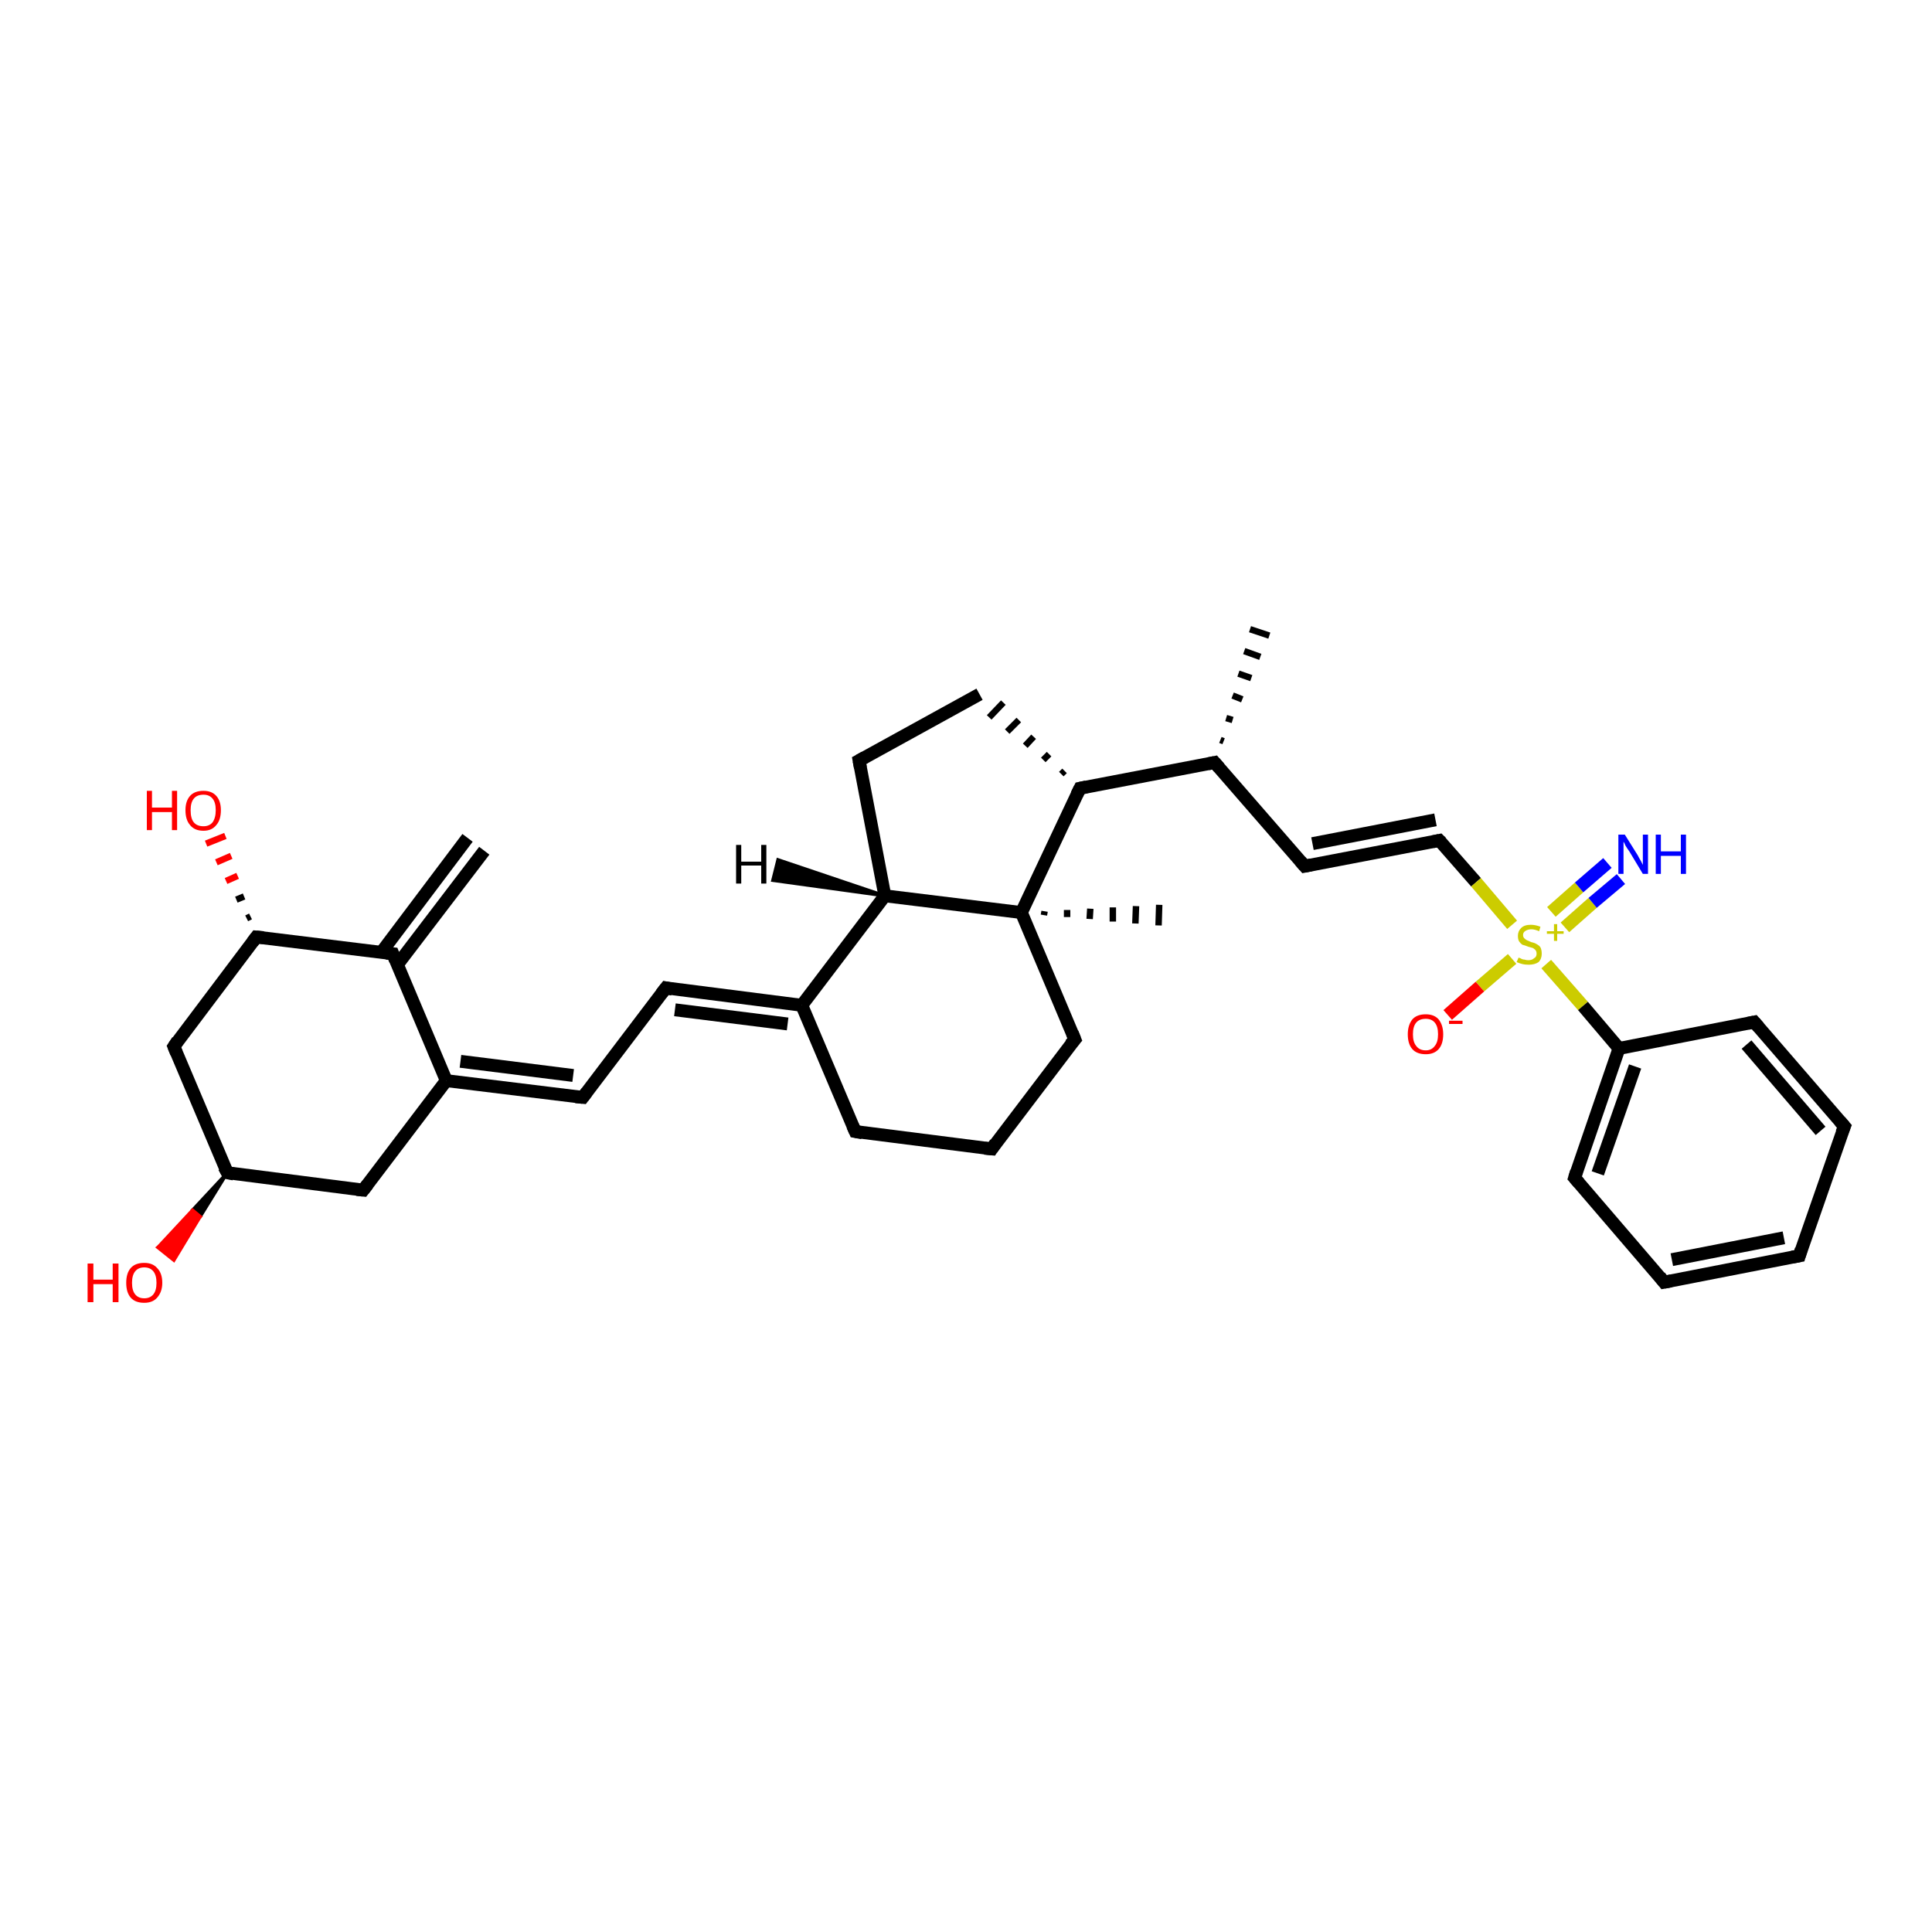 <?xml version='1.0' encoding='iso-8859-1'?>
<svg version='1.1' baseProfile='full'
              xmlns='http://www.w3.org/2000/svg'
                      xmlns:rdkit='http://www.rdkit.org/xml'
                      xmlns:xlink='http://www.w3.org/1999/xlink'
                  xml:space='preserve'
width='300px' height='300px' viewBox='0 0 300 300'>
<!-- END OF HEADER -->
<rect style='opacity:1.0;fill:#FFFFFF;stroke:none' width='300.0' height='300.0' x='0.0' y='0.0'> </rect>
<path class='bond-0 atom-0 atom-1' d='M 75.2,132.1 L 61.7,149.8' style='fill:none;fill-rule:evenodd;stroke:#000000;stroke-width:2.0px;stroke-linecap:butt;stroke-linejoin:miter;stroke-opacity:1' />
<path class='bond-0 atom-0 atom-1' d='M 72.6,130.1 L 59.2,147.9' style='fill:none;fill-rule:evenodd;stroke:#000000;stroke-width:2.0px;stroke-linecap:butt;stroke-linejoin:miter;stroke-opacity:1' />
<path class='bond-1 atom-1 atom-2' d='M 61.0,148.1 L 69.3,167.8' style='fill:none;fill-rule:evenodd;stroke:#000000;stroke-width:2.0px;stroke-linecap:butt;stroke-linejoin:miter;stroke-opacity:1' />
<path class='bond-2 atom-2 atom-3' d='M 69.3,167.8 L 90.5,170.4' style='fill:none;fill-rule:evenodd;stroke:#000000;stroke-width:2.0px;stroke-linecap:butt;stroke-linejoin:miter;stroke-opacity:1' />
<path class='bond-2 atom-2 atom-3' d='M 71.5,164.8 L 89.0,167.0' style='fill:none;fill-rule:evenodd;stroke:#000000;stroke-width:2.0px;stroke-linecap:butt;stroke-linejoin:miter;stroke-opacity:1' />
<path class='bond-3 atom-3 atom-4' d='M 90.5,170.4 L 103.4,153.4' style='fill:none;fill-rule:evenodd;stroke:#000000;stroke-width:2.0px;stroke-linecap:butt;stroke-linejoin:miter;stroke-opacity:1' />
<path class='bond-4 atom-4 atom-5' d='M 103.4,153.4 L 124.5,156.1' style='fill:none;fill-rule:evenodd;stroke:#000000;stroke-width:2.0px;stroke-linecap:butt;stroke-linejoin:miter;stroke-opacity:1' />
<path class='bond-4 atom-4 atom-5' d='M 104.8,156.8 L 122.3,159.0' style='fill:none;fill-rule:evenodd;stroke:#000000;stroke-width:2.0px;stroke-linecap:butt;stroke-linejoin:miter;stroke-opacity:1' />
<path class='bond-5 atom-5 atom-6' d='M 124.5,156.1 L 132.8,175.7' style='fill:none;fill-rule:evenodd;stroke:#000000;stroke-width:2.0px;stroke-linecap:butt;stroke-linejoin:miter;stroke-opacity:1' />
<path class='bond-6 atom-6 atom-7' d='M 132.8,175.7 L 154.0,178.4' style='fill:none;fill-rule:evenodd;stroke:#000000;stroke-width:2.0px;stroke-linecap:butt;stroke-linejoin:miter;stroke-opacity:1' />
<path class='bond-7 atom-7 atom-8' d='M 154.0,178.4 L 166.9,161.4' style='fill:none;fill-rule:evenodd;stroke:#000000;stroke-width:2.0px;stroke-linecap:butt;stroke-linejoin:miter;stroke-opacity:1' />
<path class='bond-8 atom-8 atom-9' d='M 166.9,161.4 L 158.6,141.7' style='fill:none;fill-rule:evenodd;stroke:#000000;stroke-width:2.0px;stroke-linecap:butt;stroke-linejoin:miter;stroke-opacity:1' />
<path class='bond-9 atom-9 atom-10' d='M 162.2,141.5 L 162.1,142.1' style='fill:none;fill-rule:evenodd;stroke:#000000;stroke-width:1.0px;stroke-linecap:butt;stroke-linejoin:miter;stroke-opacity:1' />
<path class='bond-9 atom-9 atom-10' d='M 165.7,141.3 L 165.7,142.4' style='fill:none;fill-rule:evenodd;stroke:#000000;stroke-width:1.0px;stroke-linecap:butt;stroke-linejoin:miter;stroke-opacity:1' />
<path class='bond-9 atom-9 atom-10' d='M 169.3,141.1 L 169.2,142.7' style='fill:none;fill-rule:evenodd;stroke:#000000;stroke-width:1.0px;stroke-linecap:butt;stroke-linejoin:miter;stroke-opacity:1' />
<path class='bond-9 atom-9 atom-10' d='M 172.8,140.9 L 172.8,143.1' style='fill:none;fill-rule:evenodd;stroke:#000000;stroke-width:1.0px;stroke-linecap:butt;stroke-linejoin:miter;stroke-opacity:1' />
<path class='bond-9 atom-9 atom-10' d='M 176.4,140.7 L 176.3,143.4' style='fill:none;fill-rule:evenodd;stroke:#000000;stroke-width:1.0px;stroke-linecap:butt;stroke-linejoin:miter;stroke-opacity:1' />
<path class='bond-9 atom-9 atom-10' d='M 180.0,140.5 L 179.9,143.7' style='fill:none;fill-rule:evenodd;stroke:#000000;stroke-width:1.0px;stroke-linecap:butt;stroke-linejoin:miter;stroke-opacity:1' />
<path class='bond-10 atom-9 atom-11' d='M 158.6,141.7 L 167.7,122.4' style='fill:none;fill-rule:evenodd;stroke:#000000;stroke-width:2.0px;stroke-linecap:butt;stroke-linejoin:miter;stroke-opacity:1' />
<path class='bond-11 atom-11 atom-12' d='M 167.7,122.4 L 188.6,118.4' style='fill:none;fill-rule:evenodd;stroke:#000000;stroke-width:2.0px;stroke-linecap:butt;stroke-linejoin:miter;stroke-opacity:1' />
<path class='bond-12 atom-12 atom-13' d='M 189.5,114.9 L 190.0,115.1' style='fill:none;fill-rule:evenodd;stroke:#000000;stroke-width:1.0px;stroke-linecap:butt;stroke-linejoin:miter;stroke-opacity:1' />
<path class='bond-12 atom-12 atom-13' d='M 190.4,111.5 L 191.4,111.8' style='fill:none;fill-rule:evenodd;stroke:#000000;stroke-width:1.0px;stroke-linecap:butt;stroke-linejoin:miter;stroke-opacity:1' />
<path class='bond-12 atom-12 atom-13' d='M 191.4,108.0 L 192.9,108.6' style='fill:none;fill-rule:evenodd;stroke:#000000;stroke-width:1.0px;stroke-linecap:butt;stroke-linejoin:miter;stroke-opacity:1' />
<path class='bond-12 atom-12 atom-13' d='M 192.3,104.6 L 194.3,105.3' style='fill:none;fill-rule:evenodd;stroke:#000000;stroke-width:1.0px;stroke-linecap:butt;stroke-linejoin:miter;stroke-opacity:1' />
<path class='bond-12 atom-12 atom-13' d='M 193.2,101.1 L 195.7,102.0' style='fill:none;fill-rule:evenodd;stroke:#000000;stroke-width:1.0px;stroke-linecap:butt;stroke-linejoin:miter;stroke-opacity:1' />
<path class='bond-12 atom-12 atom-13' d='M 194.1,97.7 L 197.1,98.7' style='fill:none;fill-rule:evenodd;stroke:#000000;stroke-width:1.0px;stroke-linecap:butt;stroke-linejoin:miter;stroke-opacity:1' />
<path class='bond-13 atom-12 atom-14' d='M 188.6,118.4 L 202.6,134.5' style='fill:none;fill-rule:evenodd;stroke:#000000;stroke-width:2.0px;stroke-linecap:butt;stroke-linejoin:miter;stroke-opacity:1' />
<path class='bond-14 atom-14 atom-15' d='M 202.6,134.5 L 223.5,130.5' style='fill:none;fill-rule:evenodd;stroke:#000000;stroke-width:2.0px;stroke-linecap:butt;stroke-linejoin:miter;stroke-opacity:1' />
<path class='bond-14 atom-14 atom-15' d='M 203.8,131.0 L 222.9,127.3' style='fill:none;fill-rule:evenodd;stroke:#000000;stroke-width:2.0px;stroke-linecap:butt;stroke-linejoin:miter;stroke-opacity:1' />
<path class='bond-15 atom-15 atom-16' d='M 223.5,130.5 L 229.2,137.0' style='fill:none;fill-rule:evenodd;stroke:#000000;stroke-width:2.0px;stroke-linecap:butt;stroke-linejoin:miter;stroke-opacity:1' />
<path class='bond-15 atom-15 atom-16' d='M 229.2,137.0 L 234.8,143.6' style='fill:none;fill-rule:evenodd;stroke:#CCCC00;stroke-width:2.0px;stroke-linecap:butt;stroke-linejoin:miter;stroke-opacity:1' />
<path class='bond-16 atom-16 atom-17' d='M 243.0,144.0 L 247.3,140.2' style='fill:none;fill-rule:evenodd;stroke:#CCCC00;stroke-width:2.0px;stroke-linecap:butt;stroke-linejoin:miter;stroke-opacity:1' />
<path class='bond-16 atom-16 atom-17' d='M 247.3,140.2 L 251.7,136.5' style='fill:none;fill-rule:evenodd;stroke:#0000FF;stroke-width:2.0px;stroke-linecap:butt;stroke-linejoin:miter;stroke-opacity:1' />
<path class='bond-16 atom-16 atom-17' d='M 240.9,141.6 L 245.2,137.8' style='fill:none;fill-rule:evenodd;stroke:#CCCC00;stroke-width:2.0px;stroke-linecap:butt;stroke-linejoin:miter;stroke-opacity:1' />
<path class='bond-16 atom-16 atom-17' d='M 245.2,137.8 L 249.6,134.0' style='fill:none;fill-rule:evenodd;stroke:#0000FF;stroke-width:2.0px;stroke-linecap:butt;stroke-linejoin:miter;stroke-opacity:1' />
<path class='bond-17 atom-16 atom-18' d='M 234.8,148.9 L 229.8,153.2' style='fill:none;fill-rule:evenodd;stroke:#CCCC00;stroke-width:2.0px;stroke-linecap:butt;stroke-linejoin:miter;stroke-opacity:1' />
<path class='bond-17 atom-16 atom-18' d='M 229.8,153.2 L 224.8,157.6' style='fill:none;fill-rule:evenodd;stroke:#FF0000;stroke-width:2.0px;stroke-linecap:butt;stroke-linejoin:miter;stroke-opacity:1' />
<path class='bond-18 atom-16 atom-19' d='M 240.1,149.7 L 245.8,156.2' style='fill:none;fill-rule:evenodd;stroke:#CCCC00;stroke-width:2.0px;stroke-linecap:butt;stroke-linejoin:miter;stroke-opacity:1' />
<path class='bond-18 atom-16 atom-19' d='M 245.8,156.2 L 251.4,162.8' style='fill:none;fill-rule:evenodd;stroke:#000000;stroke-width:2.0px;stroke-linecap:butt;stroke-linejoin:miter;stroke-opacity:1' />
<path class='bond-19 atom-19 atom-20' d='M 251.4,162.8 L 244.5,182.9' style='fill:none;fill-rule:evenodd;stroke:#000000;stroke-width:2.0px;stroke-linecap:butt;stroke-linejoin:miter;stroke-opacity:1' />
<path class='bond-19 atom-19 atom-20' d='M 253.9,165.6 L 248.1,182.2' style='fill:none;fill-rule:evenodd;stroke:#000000;stroke-width:2.0px;stroke-linecap:butt;stroke-linejoin:miter;stroke-opacity:1' />
<path class='bond-20 atom-20 atom-21' d='M 244.5,182.9 L 258.4,199.1' style='fill:none;fill-rule:evenodd;stroke:#000000;stroke-width:2.0px;stroke-linecap:butt;stroke-linejoin:miter;stroke-opacity:1' />
<path class='bond-21 atom-21 atom-22' d='M 258.4,199.1 L 279.4,195.0' style='fill:none;fill-rule:evenodd;stroke:#000000;stroke-width:2.0px;stroke-linecap:butt;stroke-linejoin:miter;stroke-opacity:1' />
<path class='bond-21 atom-21 atom-22' d='M 259.6,195.6 L 277.0,192.2' style='fill:none;fill-rule:evenodd;stroke:#000000;stroke-width:2.0px;stroke-linecap:butt;stroke-linejoin:miter;stroke-opacity:1' />
<path class='bond-22 atom-22 atom-23' d='M 279.4,195.0 L 286.4,174.9' style='fill:none;fill-rule:evenodd;stroke:#000000;stroke-width:2.0px;stroke-linecap:butt;stroke-linejoin:miter;stroke-opacity:1' />
<path class='bond-23 atom-23 atom-24' d='M 286.4,174.9 L 272.4,158.7' style='fill:none;fill-rule:evenodd;stroke:#000000;stroke-width:2.0px;stroke-linecap:butt;stroke-linejoin:miter;stroke-opacity:1' />
<path class='bond-23 atom-23 atom-24' d='M 282.7,175.6 L 271.2,162.2' style='fill:none;fill-rule:evenodd;stroke:#000000;stroke-width:2.0px;stroke-linecap:butt;stroke-linejoin:miter;stroke-opacity:1' />
<path class='bond-24 atom-11 atom-25' d='M 165.3,119.7 L 164.8,120.2' style='fill:none;fill-rule:evenodd;stroke:#000000;stroke-width:1.0px;stroke-linecap:butt;stroke-linejoin:miter;stroke-opacity:1' />
<path class='bond-24 atom-11 atom-25' d='M 162.9,117.1 L 162.0,118.0' style='fill:none;fill-rule:evenodd;stroke:#000000;stroke-width:1.0px;stroke-linecap:butt;stroke-linejoin:miter;stroke-opacity:1' />
<path class='bond-24 atom-11 atom-25' d='M 160.5,114.4 L 159.2,115.8' style='fill:none;fill-rule:evenodd;stroke:#000000;stroke-width:1.0px;stroke-linecap:butt;stroke-linejoin:miter;stroke-opacity:1' />
<path class='bond-24 atom-11 atom-25' d='M 158.2,111.8 L 156.4,113.6' style='fill:none;fill-rule:evenodd;stroke:#000000;stroke-width:1.0px;stroke-linecap:butt;stroke-linejoin:miter;stroke-opacity:1' />
<path class='bond-24 atom-11 atom-25' d='M 155.8,109.1 L 153.6,111.4' style='fill:none;fill-rule:evenodd;stroke:#000000;stroke-width:1.0px;stroke-linecap:butt;stroke-linejoin:miter;stroke-opacity:1' />
<path class='bond-25 atom-25 atom-26' d='M 152.1,107.8 L 133.4,118.1' style='fill:none;fill-rule:evenodd;stroke:#000000;stroke-width:2.0px;stroke-linecap:butt;stroke-linejoin:miter;stroke-opacity:1' />
<path class='bond-26 atom-26 atom-27' d='M 133.4,118.1 L 137.4,139.1' style='fill:none;fill-rule:evenodd;stroke:#000000;stroke-width:2.0px;stroke-linecap:butt;stroke-linejoin:miter;stroke-opacity:1' />
<path class='bond-27 atom-2 atom-28' d='M 69.3,167.8 L 56.4,184.8' style='fill:none;fill-rule:evenodd;stroke:#000000;stroke-width:2.0px;stroke-linecap:butt;stroke-linejoin:miter;stroke-opacity:1' />
<path class='bond-28 atom-28 atom-29' d='M 56.4,184.8 L 35.3,182.1' style='fill:none;fill-rule:evenodd;stroke:#000000;stroke-width:2.0px;stroke-linecap:butt;stroke-linejoin:miter;stroke-opacity:1' />
<path class='bond-29 atom-29 atom-30' d='M 35.3,182.1 L 31.1,188.9 L 29.9,187.9 Z' style='fill:#000000;fill-rule:evenodd;fill-opacity:1;stroke:#000000;stroke-width:0.5px;stroke-linecap:butt;stroke-linejoin:miter;stroke-opacity:1;' />
<path class='bond-29 atom-29 atom-30' d='M 31.1,188.9 L 24.5,193.7 L 27.0,195.7 Z' style='fill:#FF0000;fill-rule:evenodd;fill-opacity:1;stroke:#FF0000;stroke-width:0.5px;stroke-linecap:butt;stroke-linejoin:miter;stroke-opacity:1;' />
<path class='bond-29 atom-29 atom-30' d='M 31.1,188.9 L 29.9,187.9 L 24.5,193.7 Z' style='fill:#FF0000;fill-rule:evenodd;fill-opacity:1;stroke:#FF0000;stroke-width:0.5px;stroke-linecap:butt;stroke-linejoin:miter;stroke-opacity:1;' />
<path class='bond-30 atom-29 atom-31' d='M 35.3,182.1 L 27.0,162.5' style='fill:none;fill-rule:evenodd;stroke:#000000;stroke-width:2.0px;stroke-linecap:butt;stroke-linejoin:miter;stroke-opacity:1' />
<path class='bond-31 atom-31 atom-32' d='M 27.0,162.5 L 39.8,145.5' style='fill:none;fill-rule:evenodd;stroke:#000000;stroke-width:2.0px;stroke-linecap:butt;stroke-linejoin:miter;stroke-opacity:1' />
<path class='bond-32 atom-32 atom-33' d='M 38.3,142.6 L 38.9,142.3' style='fill:none;fill-rule:evenodd;stroke:#000000;stroke-width:1.0px;stroke-linecap:butt;stroke-linejoin:miter;stroke-opacity:1' />
<path class='bond-32 atom-32 atom-33' d='M 36.7,139.7 L 37.9,139.2' style='fill:none;fill-rule:evenodd;stroke:#000000;stroke-width:1.0px;stroke-linecap:butt;stroke-linejoin:miter;stroke-opacity:1' />
<path class='bond-32 atom-32 atom-33' d='M 35.1,136.8 L 36.9,136.0' style='fill:none;fill-rule:evenodd;stroke:#FF0000;stroke-width:1.0px;stroke-linecap:butt;stroke-linejoin:miter;stroke-opacity:1' />
<path class='bond-32 atom-32 atom-33' d='M 33.6,133.9 L 35.9,132.9' style='fill:none;fill-rule:evenodd;stroke:#FF0000;stroke-width:1.0px;stroke-linecap:butt;stroke-linejoin:miter;stroke-opacity:1' />
<path class='bond-32 atom-32 atom-33' d='M 32.0,131.0 L 35.0,129.8' style='fill:none;fill-rule:evenodd;stroke:#FF0000;stroke-width:1.0px;stroke-linecap:butt;stroke-linejoin:miter;stroke-opacity:1' />
<path class='bond-33 atom-32 atom-1' d='M 39.8,145.5 L 61.0,148.1' style='fill:none;fill-rule:evenodd;stroke:#000000;stroke-width:2.0px;stroke-linecap:butt;stroke-linejoin:miter;stroke-opacity:1' />
<path class='bond-34 atom-27 atom-5' d='M 137.4,139.1 L 124.5,156.1' style='fill:none;fill-rule:evenodd;stroke:#000000;stroke-width:2.0px;stroke-linecap:butt;stroke-linejoin:miter;stroke-opacity:1' />
<path class='bond-35 atom-27 atom-9' d='M 137.4,139.1 L 158.6,141.7' style='fill:none;fill-rule:evenodd;stroke:#000000;stroke-width:2.0px;stroke-linecap:butt;stroke-linejoin:miter;stroke-opacity:1' />
<path class='bond-36 atom-24 atom-19' d='M 272.4,158.7 L 251.4,162.8' style='fill:none;fill-rule:evenodd;stroke:#000000;stroke-width:2.0px;stroke-linecap:butt;stroke-linejoin:miter;stroke-opacity:1' />
<path class='bond-37 atom-27 atom-34' d='M 137.4,139.1 L 120.0,136.7 L 120.8,133.5 Z' style='fill:#000000;fill-rule:evenodd;fill-opacity:1;stroke:#000000;stroke-width:0.5px;stroke-linecap:butt;stroke-linejoin:miter;stroke-opacity:1;' />
<path d='M 61.4,149.1 L 61.0,148.1 L 60.0,148.0' style='fill:none;stroke:#000000;stroke-width:2.0px;stroke-linecap:butt;stroke-linejoin:miter;stroke-opacity:1;' />
<path d='M 89.4,170.3 L 90.5,170.4 L 91.1,169.6' style='fill:none;stroke:#000000;stroke-width:2.0px;stroke-linecap:butt;stroke-linejoin:miter;stroke-opacity:1;' />
<path d='M 102.7,154.3 L 103.4,153.4 L 104.4,153.6' style='fill:none;stroke:#000000;stroke-width:2.0px;stroke-linecap:butt;stroke-linejoin:miter;stroke-opacity:1;' />
<path d='M 132.4,174.8 L 132.8,175.7 L 133.9,175.9' style='fill:none;stroke:#000000;stroke-width:2.0px;stroke-linecap:butt;stroke-linejoin:miter;stroke-opacity:1;' />
<path d='M 152.9,178.3 L 154.0,178.4 L 154.6,177.5' style='fill:none;stroke:#000000;stroke-width:2.0px;stroke-linecap:butt;stroke-linejoin:miter;stroke-opacity:1;' />
<path d='M 166.2,162.2 L 166.9,161.4 L 166.5,160.4' style='fill:none;stroke:#000000;stroke-width:2.0px;stroke-linecap:butt;stroke-linejoin:miter;stroke-opacity:1;' />
<path d='M 167.2,123.4 L 167.7,122.4 L 168.7,122.2' style='fill:none;stroke:#000000;stroke-width:2.0px;stroke-linecap:butt;stroke-linejoin:miter;stroke-opacity:1;' />
<path d='M 187.6,118.6 L 188.6,118.4 L 189.3,119.2' style='fill:none;stroke:#000000;stroke-width:2.0px;stroke-linecap:butt;stroke-linejoin:miter;stroke-opacity:1;' />
<path d='M 201.9,133.7 L 202.6,134.5 L 203.6,134.3' style='fill:none;stroke:#000000;stroke-width:2.0px;stroke-linecap:butt;stroke-linejoin:miter;stroke-opacity:1;' />
<path d='M 222.5,130.7 L 223.5,130.5 L 223.8,130.8' style='fill:none;stroke:#000000;stroke-width:2.0px;stroke-linecap:butt;stroke-linejoin:miter;stroke-opacity:1;' />
<path d='M 244.8,181.9 L 244.5,182.9 L 245.2,183.7' style='fill:none;stroke:#000000;stroke-width:2.0px;stroke-linecap:butt;stroke-linejoin:miter;stroke-opacity:1;' />
<path d='M 257.7,198.2 L 258.4,199.1 L 259.5,198.9' style='fill:none;stroke:#000000;stroke-width:2.0px;stroke-linecap:butt;stroke-linejoin:miter;stroke-opacity:1;' />
<path d='M 278.3,195.2 L 279.4,195.0 L 279.7,194.0' style='fill:none;stroke:#000000;stroke-width:2.0px;stroke-linecap:butt;stroke-linejoin:miter;stroke-opacity:1;' />
<path d='M 286.0,175.9 L 286.4,174.9 L 285.7,174.1' style='fill:none;stroke:#000000;stroke-width:2.0px;stroke-linecap:butt;stroke-linejoin:miter;stroke-opacity:1;' />
<path d='M 273.1,159.5 L 272.4,158.7 L 271.4,158.9' style='fill:none;stroke:#000000;stroke-width:2.0px;stroke-linecap:butt;stroke-linejoin:miter;stroke-opacity:1;' />
<path d='M 134.3,117.6 L 133.4,118.1 L 133.6,119.2' style='fill:none;stroke:#000000;stroke-width:2.0px;stroke-linecap:butt;stroke-linejoin:miter;stroke-opacity:1;' />
<path d='M 57.1,183.9 L 56.4,184.8 L 55.4,184.7' style='fill:none;stroke:#000000;stroke-width:2.0px;stroke-linecap:butt;stroke-linejoin:miter;stroke-opacity:1;' />
<path d='M 36.3,182.3 L 35.3,182.1 L 34.8,181.2' style='fill:none;stroke:#000000;stroke-width:2.0px;stroke-linecap:butt;stroke-linejoin:miter;stroke-opacity:1;' />
<path d='M 27.4,163.5 L 27.0,162.5 L 27.6,161.6' style='fill:none;stroke:#000000;stroke-width:2.0px;stroke-linecap:butt;stroke-linejoin:miter;stroke-opacity:1;' />
<path d='M 39.2,146.3 L 39.8,145.5 L 40.9,145.6' style='fill:none;stroke:#000000;stroke-width:2.0px;stroke-linecap:butt;stroke-linejoin:miter;stroke-opacity:1;' />
<path class='atom-16' d='M 235.8 148.7
Q 235.8 148.7, 236.1 148.8
Q 236.4 149.0, 236.7 149.0
Q 237.0 149.1, 237.3 149.1
Q 237.9 149.1, 238.2 148.8
Q 238.6 148.6, 238.6 148.1
Q 238.6 147.7, 238.4 147.5
Q 238.2 147.3, 238.0 147.2
Q 237.7 147.1, 237.3 147.0
Q 236.8 146.8, 236.4 146.7
Q 236.1 146.5, 235.9 146.2
Q 235.7 145.9, 235.7 145.3
Q 235.7 144.6, 236.2 144.1
Q 236.7 143.6, 237.7 143.6
Q 238.4 143.6, 239.2 143.9
L 239.0 144.6
Q 238.3 144.3, 237.8 144.3
Q 237.2 144.3, 236.8 144.6
Q 236.5 144.8, 236.5 145.2
Q 236.5 145.5, 236.7 145.7
Q 236.9 145.9, 237.1 146.0
Q 237.3 146.1, 237.8 146.3
Q 238.3 146.4, 238.6 146.6
Q 239.0 146.8, 239.2 147.1
Q 239.4 147.5, 239.4 148.1
Q 239.4 148.9, 238.9 149.4
Q 238.3 149.8, 237.4 149.8
Q 236.8 149.8, 236.4 149.7
Q 236.0 149.6, 235.5 149.4
L 235.8 148.7
' fill='#CCCC00'/>
<path class='atom-16' d='M 240.2 144.6
L 241.3 144.6
L 241.3 143.5
L 241.8 143.5
L 241.8 144.6
L 242.8 144.6
L 242.8 145.0
L 241.8 145.0
L 241.8 146.1
L 241.3 146.1
L 241.3 145.0
L 240.2 145.0
L 240.2 144.6
' fill='#CCCC00'/>
<path class='atom-17' d='M 252.3 129.6
L 254.3 132.8
Q 254.5 133.2, 254.8 133.7
Q 255.1 134.3, 255.1 134.3
L 255.1 129.6
L 255.9 129.6
L 255.9 135.7
L 255.1 135.7
L 253.0 132.2
Q 252.7 131.8, 252.4 131.3
Q 252.2 130.8, 252.1 130.7
L 252.1 135.7
L 251.3 135.7
L 251.3 129.6
L 252.3 129.6
' fill='#0000FF'/>
<path class='atom-17' d='M 257.1 129.6
L 257.9 129.6
L 257.9 132.2
L 261.0 132.2
L 261.0 129.6
L 261.8 129.6
L 261.8 135.7
L 261.0 135.7
L 261.0 132.9
L 257.9 132.9
L 257.9 135.7
L 257.1 135.7
L 257.1 129.6
' fill='#0000FF'/>
<path class='atom-18' d='M 218.6 160.6
Q 218.6 159.2, 219.3 158.3
Q 220.0 157.5, 221.4 157.5
Q 222.7 157.5, 223.4 158.3
Q 224.1 159.2, 224.1 160.6
Q 224.1 162.1, 223.4 162.9
Q 222.7 163.7, 221.4 163.7
Q 220.0 163.7, 219.3 162.9
Q 218.6 162.1, 218.6 160.6
M 221.4 163.1
Q 222.3 163.1, 222.8 162.4
Q 223.3 161.8, 223.3 160.6
Q 223.3 159.4, 222.8 158.8
Q 222.3 158.2, 221.4 158.2
Q 220.4 158.2, 219.9 158.8
Q 219.4 159.4, 219.4 160.6
Q 219.4 161.8, 219.9 162.4
Q 220.4 163.1, 221.4 163.1
' fill='#FF0000'/>
<path class='atom-18' d='M 225.0 158.5
L 227.1 158.5
L 227.1 159.0
L 225.0 159.0
L 225.0 158.5
' fill='#FF0000'/>
<path class='atom-30' d='M 13.6 196.2
L 14.5 196.2
L 14.5 198.7
L 17.5 198.7
L 17.5 196.2
L 18.4 196.2
L 18.4 202.2
L 17.5 202.2
L 17.5 199.4
L 14.5 199.4
L 14.5 202.2
L 13.6 202.2
L 13.6 196.2
' fill='#FF0000'/>
<path class='atom-30' d='M 19.6 199.2
Q 19.6 197.7, 20.3 196.9
Q 21.0 196.1, 22.4 196.1
Q 23.7 196.1, 24.4 196.9
Q 25.2 197.7, 25.2 199.2
Q 25.2 200.6, 24.4 201.5
Q 23.7 202.3, 22.4 202.3
Q 21.0 202.3, 20.3 201.5
Q 19.6 200.7, 19.6 199.2
M 22.4 201.6
Q 23.3 201.6, 23.8 201.0
Q 24.3 200.4, 24.3 199.2
Q 24.3 198.0, 23.8 197.4
Q 23.3 196.8, 22.4 196.8
Q 21.5 196.8, 21.0 197.4
Q 20.5 198.0, 20.5 199.2
Q 20.5 200.4, 21.0 201.0
Q 21.5 201.6, 22.4 201.6
' fill='#FF0000'/>
<path class='atom-33' d='M 22.8 122.8
L 23.6 122.8
L 23.6 125.4
L 26.7 125.4
L 26.7 122.8
L 27.5 122.8
L 27.5 128.9
L 26.7 128.9
L 26.7 126.1
L 23.6 126.1
L 23.6 128.9
L 22.8 128.9
L 22.8 122.8
' fill='#FF0000'/>
<path class='atom-33' d='M 28.8 125.8
Q 28.8 124.4, 29.5 123.6
Q 30.2 122.8, 31.6 122.8
Q 32.9 122.8, 33.6 123.6
Q 34.3 124.4, 34.3 125.8
Q 34.3 127.3, 33.6 128.1
Q 32.9 129.0, 31.6 129.0
Q 30.2 129.0, 29.5 128.1
Q 28.8 127.3, 28.8 125.8
M 31.6 128.3
Q 32.5 128.3, 33.0 127.7
Q 33.5 127.0, 33.5 125.8
Q 33.5 124.6, 33.0 124.0
Q 32.5 123.4, 31.6 123.4
Q 30.6 123.4, 30.1 124.0
Q 29.6 124.6, 29.6 125.8
Q 29.6 127.1, 30.1 127.7
Q 30.6 128.3, 31.6 128.3
' fill='#FF0000'/>
<path class='atom-34' d='M 114.3 131.2
L 115.1 131.2
L 115.1 133.8
L 118.2 133.8
L 118.2 131.2
L 119.0 131.2
L 119.0 137.2
L 118.2 137.2
L 118.2 134.4
L 115.1 134.4
L 115.1 137.2
L 114.3 137.2
L 114.3 131.2
' fill='#000000'/>
</svg>
